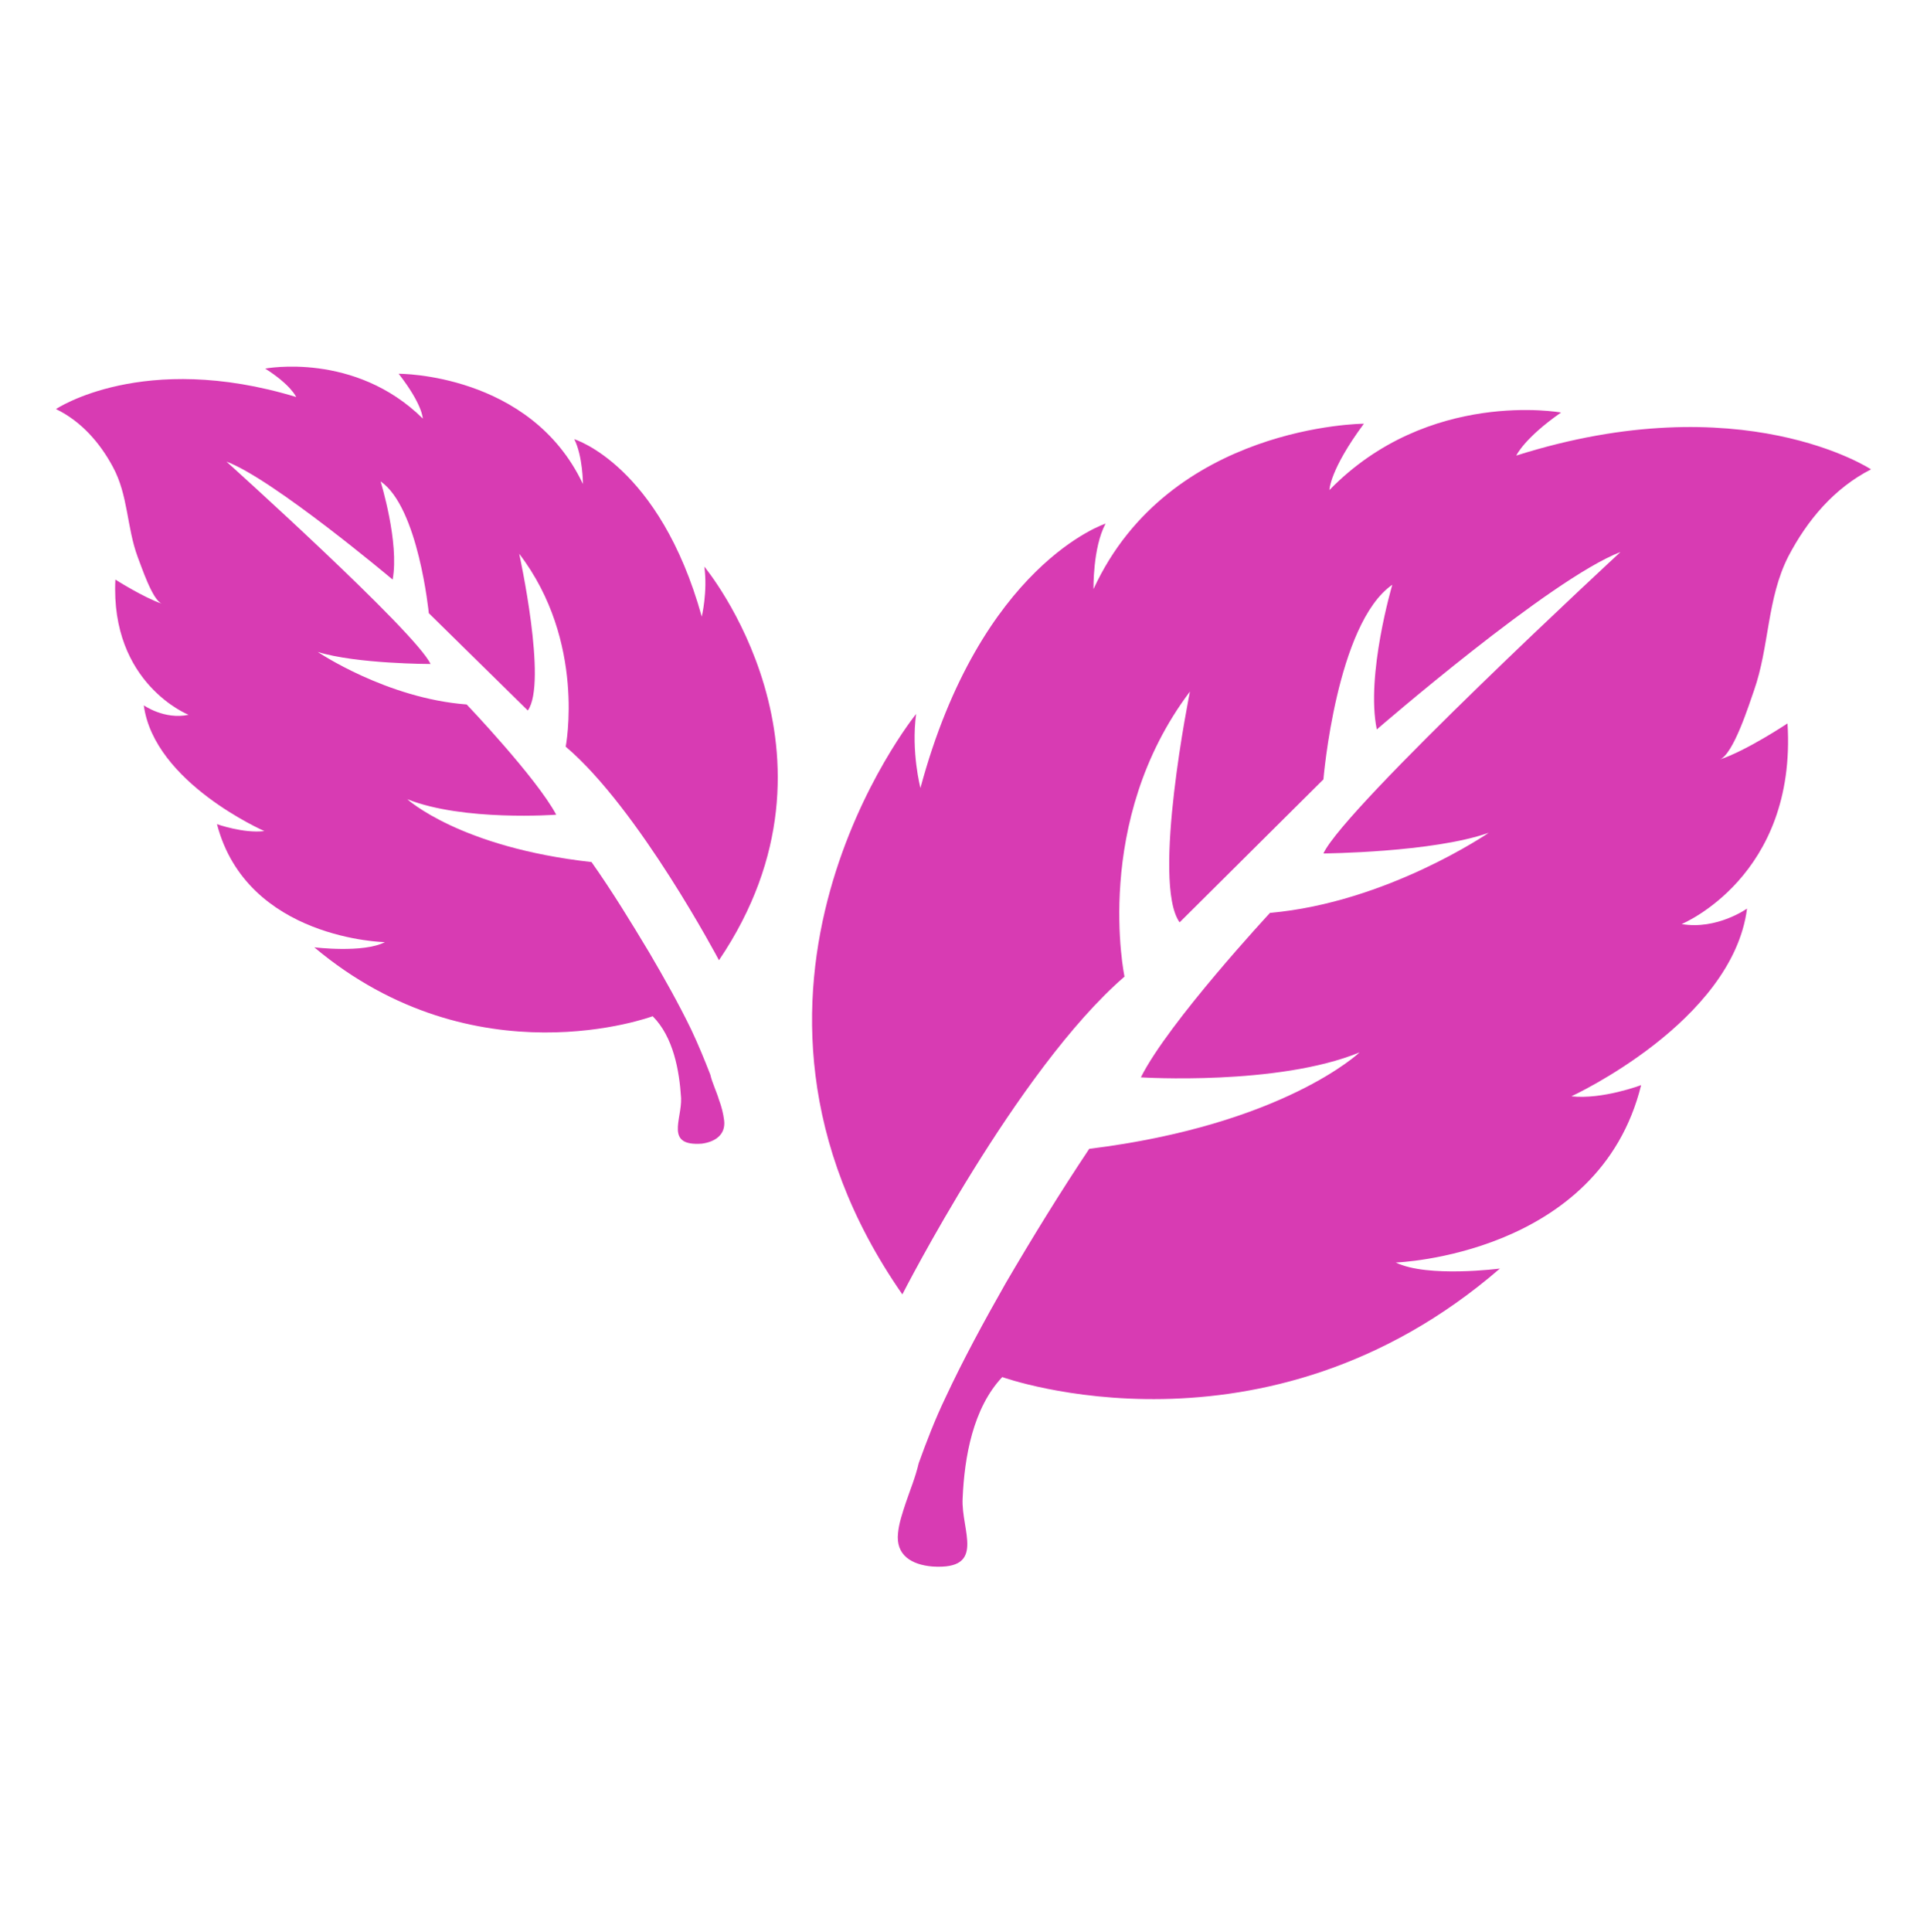 <?xml version="1.0" encoding="UTF-8"?> <svg xmlns="http://www.w3.org/2000/svg" xmlns:xlink="http://www.w3.org/1999/xlink" version="1.1" id="Capa_1" x="0px" y="0px" viewBox="0 0 223.8 224.3" style="enable-background:new 0 0 223.8 224.3;" xml:space="preserve"> <style type="text/css"> .st0{fill:#D83BB3;} </style> <g> <path class="st0" d="M105.2,174.5c-0.4,1.2-0.8,2.4-0.9,3.5c-0.3,2.6,1.6,3.7,4,3.9c6.3,0.4,3.3-4.2,3.5-7.9 c0.2-4.8,1.2-10.5,4.6-14.1c0,0,30.5,11,57.8-12.6c0,0-8.4,1.1-12.1-0.7c0,0,23.6-0.8,28.5-20.6c0,0-4.5,1.7-8.1,1.3 c0,0,18.7-8.6,20.4-21.8c0,0-3.5,2.5-7.6,1.8c0,0,13.4-5.5,12.3-23.3c0,0-4.8,3.2-7.9,4.2c1.6-0.5,3.5-6.6,4-8 c1.8-5.1,1.5-10.7,4-15.6c2.2-4.2,5.3-7.9,9.6-10.1c0,0-15-9.9-41.2-1.6c0,0,0.9-2,5.2-5c0,0-15.4-2.8-26.9,9c0,0,0-2.3,4-7.7 c0,0-22.6,0.1-31.4,19.2c0,0-0.1-4.8,1.4-7.6c0,0-14.5,4.7-21.5,30.7c0,0-1.1-4.2-0.5-8.6c0,0-26.1,32.2-1.6,67.4 c0,0,13.3-26.1,25.8-36.9c0,0-3.8-18,7.6-33.1c0,0-4.5,22.2-1.2,26.8l16.7-16.6c0,0,1.5-18.1,8-22.6c0,0-3.1,10.5-1.8,16.8 c0,0,20.2-17.5,28.3-20.6c0,0-32,29.6-34.5,35c0,0,12.7-0.1,19.2-2.4c0,0-11.8,8.1-25.4,9.3c0,0-11.8,12.7-15,19.1 c0,0,15.9,1,25.4-2.9c0,0-8.8,8.4-31.4,11.2c-3.4,5.1-6.6,10.3-9.7,15.6c-2.5,4.4-4.9,8.8-7,13.3c-1.2,2.5-2.2,5.1-3.1,7.6 C106.3,171.6,105.7,173,105.2,174.5z"></path> <path class="st0" d="M83.5,127.7c0.3,0.8,0.5,1.6,0.6,2.4c0.2,1.7-1.1,2.5-2.6,2.7c-4.3,0.3-2.3-2.8-2.4-5.3 c-0.2-3.2-0.9-7.1-3.3-9.5c0,0-20.6,7.7-39.3-8c0,0,5.7,0.7,8.2-0.6c0,0-16-0.3-19.5-13.7c0,0,3.1,1.1,5.5,0.8 c0,0-12.8-5.6-14-14.6c0,0,2.4,1.7,5.2,1.1c0,0-9.1-3.6-8.5-15.7c0,0,3.3,2.1,5.4,2.8c-1.1-0.4-2.4-4.4-2.8-5.4 c-1.3-3.5-1.1-7.2-2.9-10.5c-1.5-2.8-3.7-5.3-6.6-6.7c0,0,10.1-6.8,27.9-1.4c0,0-0.6-1.4-3.6-3.3c0,0,10.4-2,18.3,5.8 c0,0,0-1.6-2.8-5.2c0,0,15.3-0.1,21.4,12.8c0,0,0-3.2-1-5.2c0,0,9.9,3,14.8,20.6c0,0,0.7-2.9,0.3-5.8c0,0,18,21.6,1.7,45.7 c0,0-9.3-17.6-17.8-24.8c0,0,2.4-12.2-5.4-22.4c0,0,3.3,15,1,18.2L49.8,71.2c0,0-1.2-12.3-5.6-15.3c0,0,2.2,7.1,1.4,11.4 c0,0-13.9-11.7-19.3-13.7c0,0,22,19.8,23.7,23.5c0,0-8.6,0-13.1-1.4c0,0,8,5.4,17.3,6.1c0,0,8.1,8.5,10.4,12.8 c0,0-10.8,0.8-17.3-1.8c0,0,6.1,5.6,21.4,7.3c2.4,3.4,4.6,7,6.7,10.5c1.7,2.9,3.4,5.9,4.9,9c0.8,1.7,1.5,3.4,2.2,5.2 C82.7,125.7,83.2,126.7,83.5,127.7z"></path> </g> </svg> 